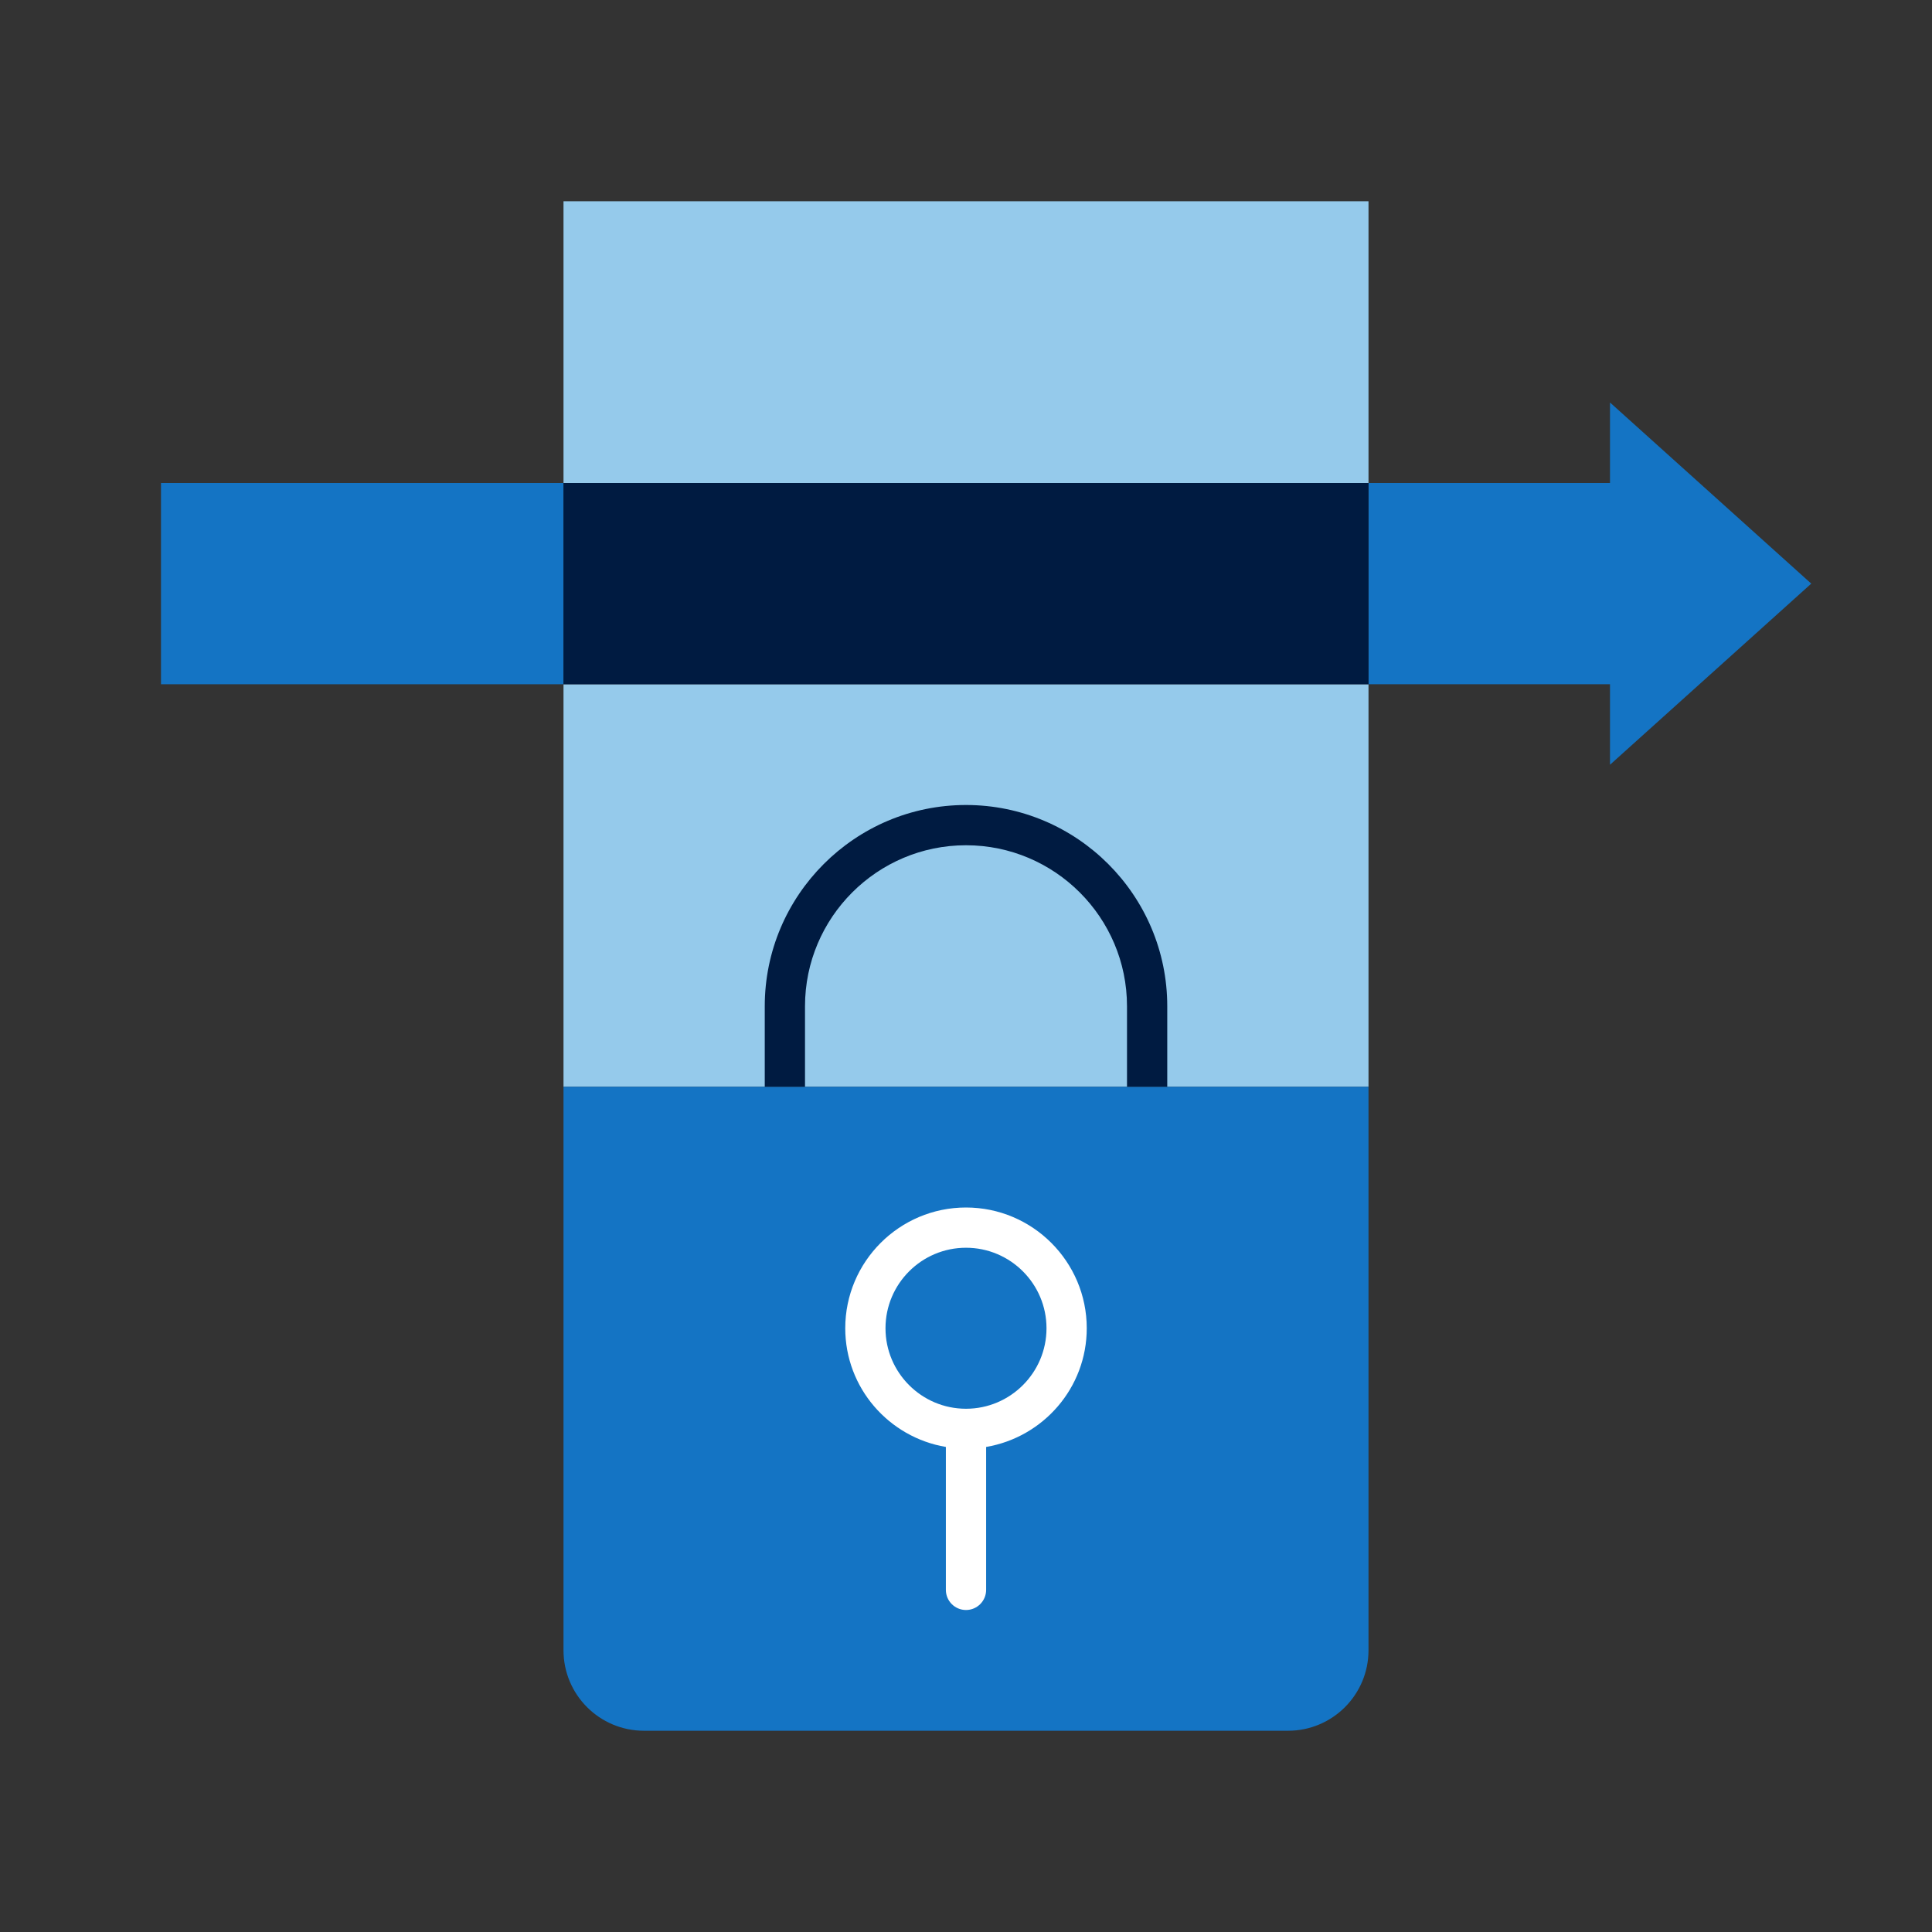 <?xml version="1.0" encoding="UTF-8"?>
<svg xmlns="http://www.w3.org/2000/svg" id="Icon_export" viewBox="0 0 48 48">
  <rect x="0" y="0" width="48" height="48" fill="#333333" stroke="none"/>
  <rect x="14" y="17" width="20" height="10" style="fill:#95caeb;"></rect>
  <path d="m14,27h20v14c0,1.105-.895,2-2,2h-16c-1.105,0-2-.895-2-2v-14Z" style="fill:#1474c4;"></path>
  <path d="m27,33c0-1.654-1.346-3-3-3s-3,1.346-3,3c0,1.483,1.084,2.71,2.5,2.949v3.551c0,.276.224.5.5.5s.5-.224.5-.5v-3.551c1.416-.24,2.5-1.466,2.5-2.949Zm-3,2c-1.103,0-2-.897-2-2s.897-2,2-2,2,.897,2,2-.897,2-2,2Z" style="fill:#fff;"></path>
  <path d="m29,27h-1v-2c0-2.206-1.794-4-4-4s-4,1.794-4,4v2h-1v-2c0-2.757,2.243-5,5-5s5,2.243,5,5v2Z" style="fill:#001b41;"></path>
  <rect x="4" y="12" width="10" height="5" style="fill:#1474c4;"></rect>
  <polygon points="45 14.5 40 10 40 12 34 12 34 17 40 17 40 19 45 14.5" style="fill:#1474c4;"></polygon>
  <rect x="14" y="12" width="20" height="5" style="fill:#001b41;"></rect>
  <rect x="14" y="5" width="20" height="7" style="fill:#95caeb;"></rect>
  <rect width="48" height="48" style="fill:none;"></rect>
</svg>